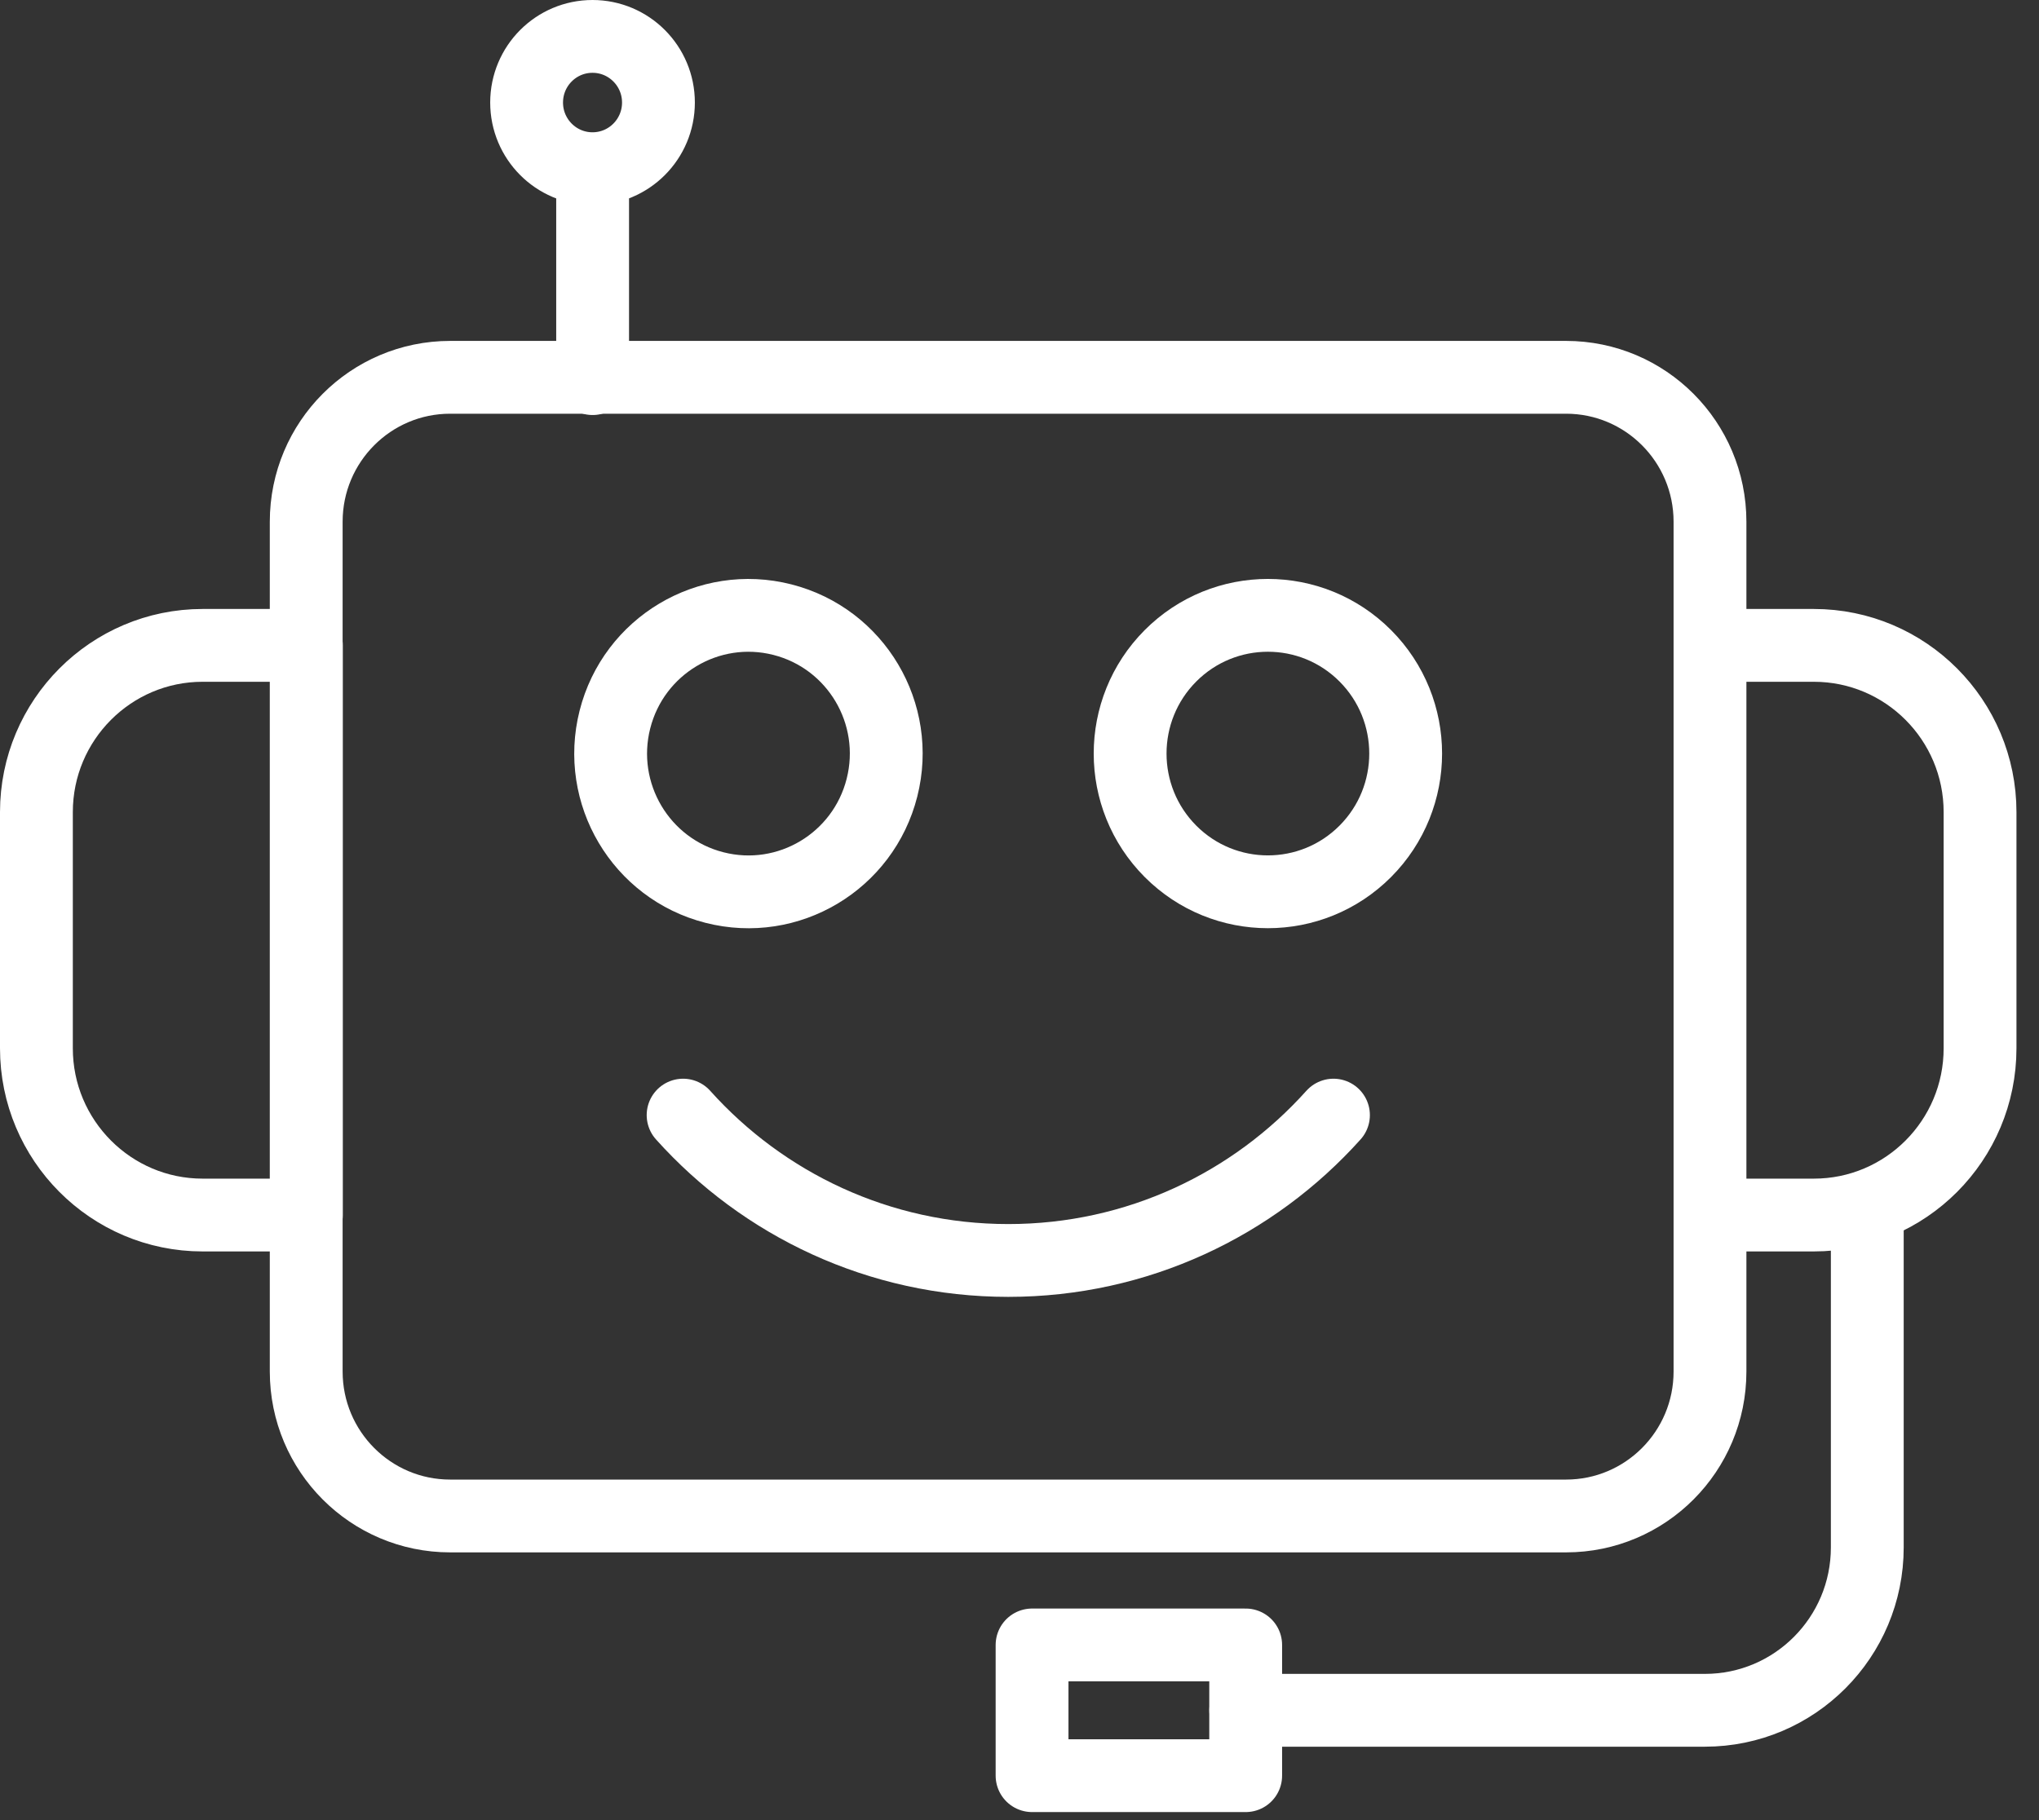 <svg width="56" height="50" viewBox="0 0 56 50" fill="none" xmlns="http://www.w3.org/2000/svg">
<rect x="0" y="0" width="56" height="50" fill="#333333" stroke="none"/>
<path d="M24.223 21.637C24.738 19.604 23.513 17.538 21.487 17.022C19.462 16.506 17.402 17.735 16.888 19.767C16.374 21.8 17.599 23.866 19.624 24.382C21.65 24.899 23.709 23.669 24.223 21.637Z" stroke="white" stroke-width="2" stroke-linecap="round" stroke-linejoin="round"/>
<path d="M37.498 23.386C38.975 21.903 38.975 19.499 37.498 18.016C36.02 16.533 33.624 16.533 32.146 18.016C30.669 19.499 30.669 21.903 32.146 23.386C33.624 24.869 36.02 24.869 37.498 23.386Z" stroke="white" stroke-width="2" stroke-linecap="round" stroke-linejoin="round"/>
<path d="M36.623 30.633C34.424 33.084 31.238 34.626 27.692 34.626C24.146 34.626 20.96 33.084 18.761 30.633" stroke="white" stroke-width="2" stroke-linecap="round" stroke-linejoin="round"/>
<path d="M5.565 17.729H8.414V33.378H5.565C3.046 33.378 1 31.325 1 28.797V22.31C1 19.781 3.046 17.729 5.565 17.729V17.729Z" stroke="white" stroke-width="2" stroke-linecap="round" stroke-linejoin="round"/>
<path d="M46.967 33.378H49.816C52.337 33.378 54.381 31.327 54.381 28.797V22.31C54.381 19.78 52.337 17.729 49.816 17.729H46.967" stroke="white" stroke-width="2" stroke-linecap="round" stroke-linejoin="round"/>
<path d="M51.284 33.378V42.507C51.284 44.979 49.287 46.983 46.823 46.983H34.214" stroke="white" stroke-width="2" stroke-linecap="round" stroke-linejoin="round"/>
<path d="M34.212 45.188H28.345V48.779H34.212V45.188Z" stroke="white" stroke-width="2" stroke-linecap="round" stroke-linejoin="round"/>
<path d="M16.276 10.401V5.408" stroke="white" stroke-width="2" stroke-linecap="round" stroke-linejoin="round"/>
<path d="M18.084 2.817C18.084 3.82 17.274 4.634 16.273 4.634C15.273 4.634 14.463 3.82 14.463 2.817C14.463 1.813 15.273 1 16.273 1C17.273 1 18.084 1.813 18.084 2.817Z" stroke="white" stroke-width="2" stroke-linecap="round" stroke-linejoin="round"/>
<path d="M43.01 10.365H12.364C10.181 10.365 8.41 12.141 8.41 14.332V37.677C8.41 39.869 10.181 41.645 12.364 41.645H43.01C45.194 41.645 46.964 39.869 46.964 37.677V14.332C46.964 12.141 45.194 10.365 43.01 10.365Z" stroke="white" stroke-width="2" stroke-linecap="round" stroke-linejoin="round"/>
</svg>
